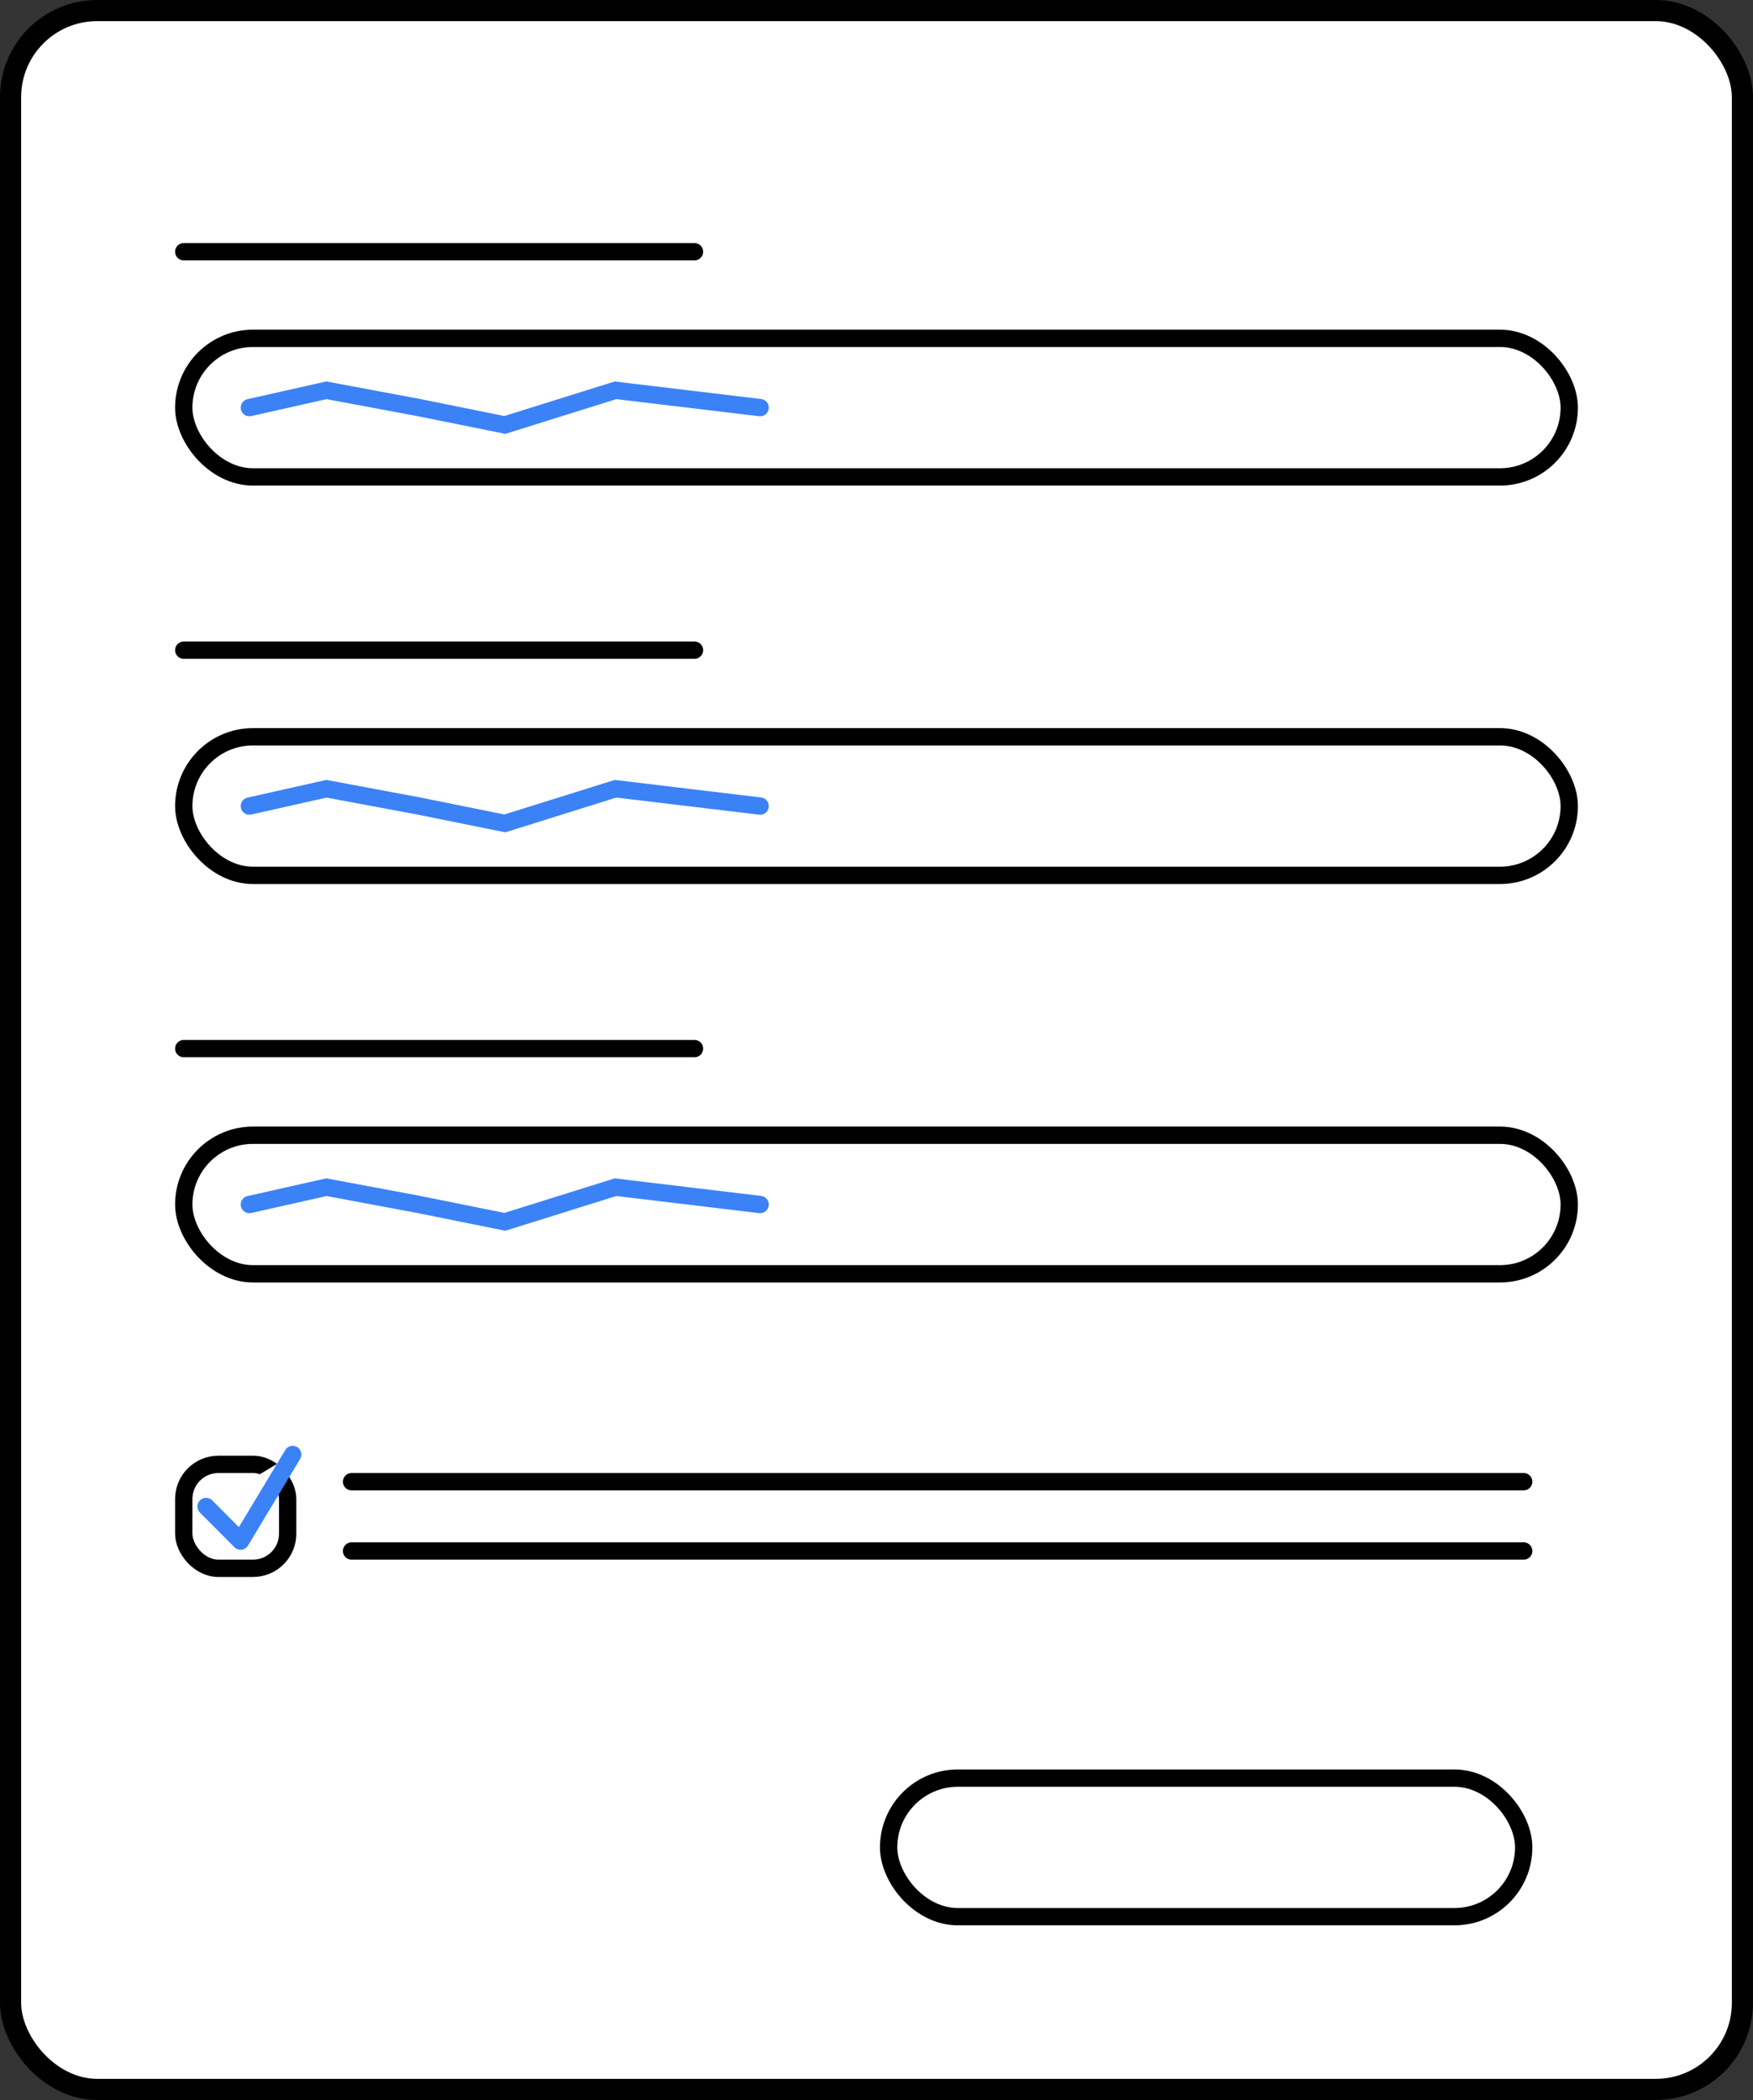 <?xml version="1.0" encoding="UTF-8"?>
<svg id="Ebene_2" data-name="Ebene 2" xmlns="http://www.w3.org/2000/svg" width="101.22" height="121.22" viewBox="0 0 101.22 121.22">
  <rect x="0" y="0" width="101.22" height="121.22" fill="#333333" stroke="none"/>
  <defs>
    <style>
      .cls-1, .cls-2 {
        stroke-linejoin: round;
      }

      .cls-1, .cls-2, .cls-3 {
        fill: #fff;
      }

      .cls-1, .cls-2, .cls-4 {
        stroke-linecap: round;
      }

      .cls-1, .cls-4 {
        stroke: #3b82f6;
      }

      .cls-2, .cls-3 {
        stroke: #000;
      }

      .cls-3 {
        stroke-width: 1.22px;
      }

      .cls-3, .cls-4 {
        stroke-miterlimit: 10;
      }

      .cls-4 {
        fill: none;
      }
    </style>
  </defs>
  <g id="EINGABEFEHLER">
    <g>
      <rect class="cls-3" x=".61" y=".61" width="100" height="120" rx="5" ry="5"/>
      <g>
        <rect class="cls-2" x="10.61" y="19.53" width="80" height="8" rx="4" ry="4"/>
        <line class="cls-2" x1="10.61" y1="14.53" x2="40.1" y2="14.53"/>
        <polyline class="cls-4" points="14.4 23.53 18.85 22.53 24.2 23.53 29.15 24.53 35.54 22.53 43.89 23.53"/>
      </g>
      <g>
        <rect class="cls-2" x="10.61" y="42.53" width="80" height="8" rx="4" ry="4"/>
        <line class="cls-2" x1="10.61" y1="37.53" x2="40.1" y2="37.53"/>
        <polyline class="cls-4" points="14.4 46.53 18.85 45.53 24.2 46.53 29.15 47.53 35.54 45.53 43.89 46.53"/>
      </g>
      <g>
        <rect class="cls-2" x="10.61" y="65.53" width="80" height="8" rx="4" ry="4"/>
        <line class="cls-2" x1="10.61" y1="60.53" x2="40.1" y2="60.53"/>
        <polyline class="cls-4" points="14.4 69.53 18.85 68.53 24.2 69.53 29.15 70.53 35.54 68.53 43.89 69.53"/>
      </g>
      <rect class="cls-2" x="10.61" y="84.53" width="6" height="6" rx="2" ry="2"/>
      <line class="cls-2" x1="20.3" y1="85.53" x2="87.98" y2="85.53"/>
      <line class="cls-2" x1="20.3" y1="89.53" x2="87.98" y2="89.53"/>
      <polyline class="cls-1" points="11.9 86.96 13.89 88.96 16.9 83.96"/>
      <rect class="cls-2" x="51.31" y="102.64" width="36.67" height="8" rx="4" ry="4"/>
    </g>
  </g>
</svg>